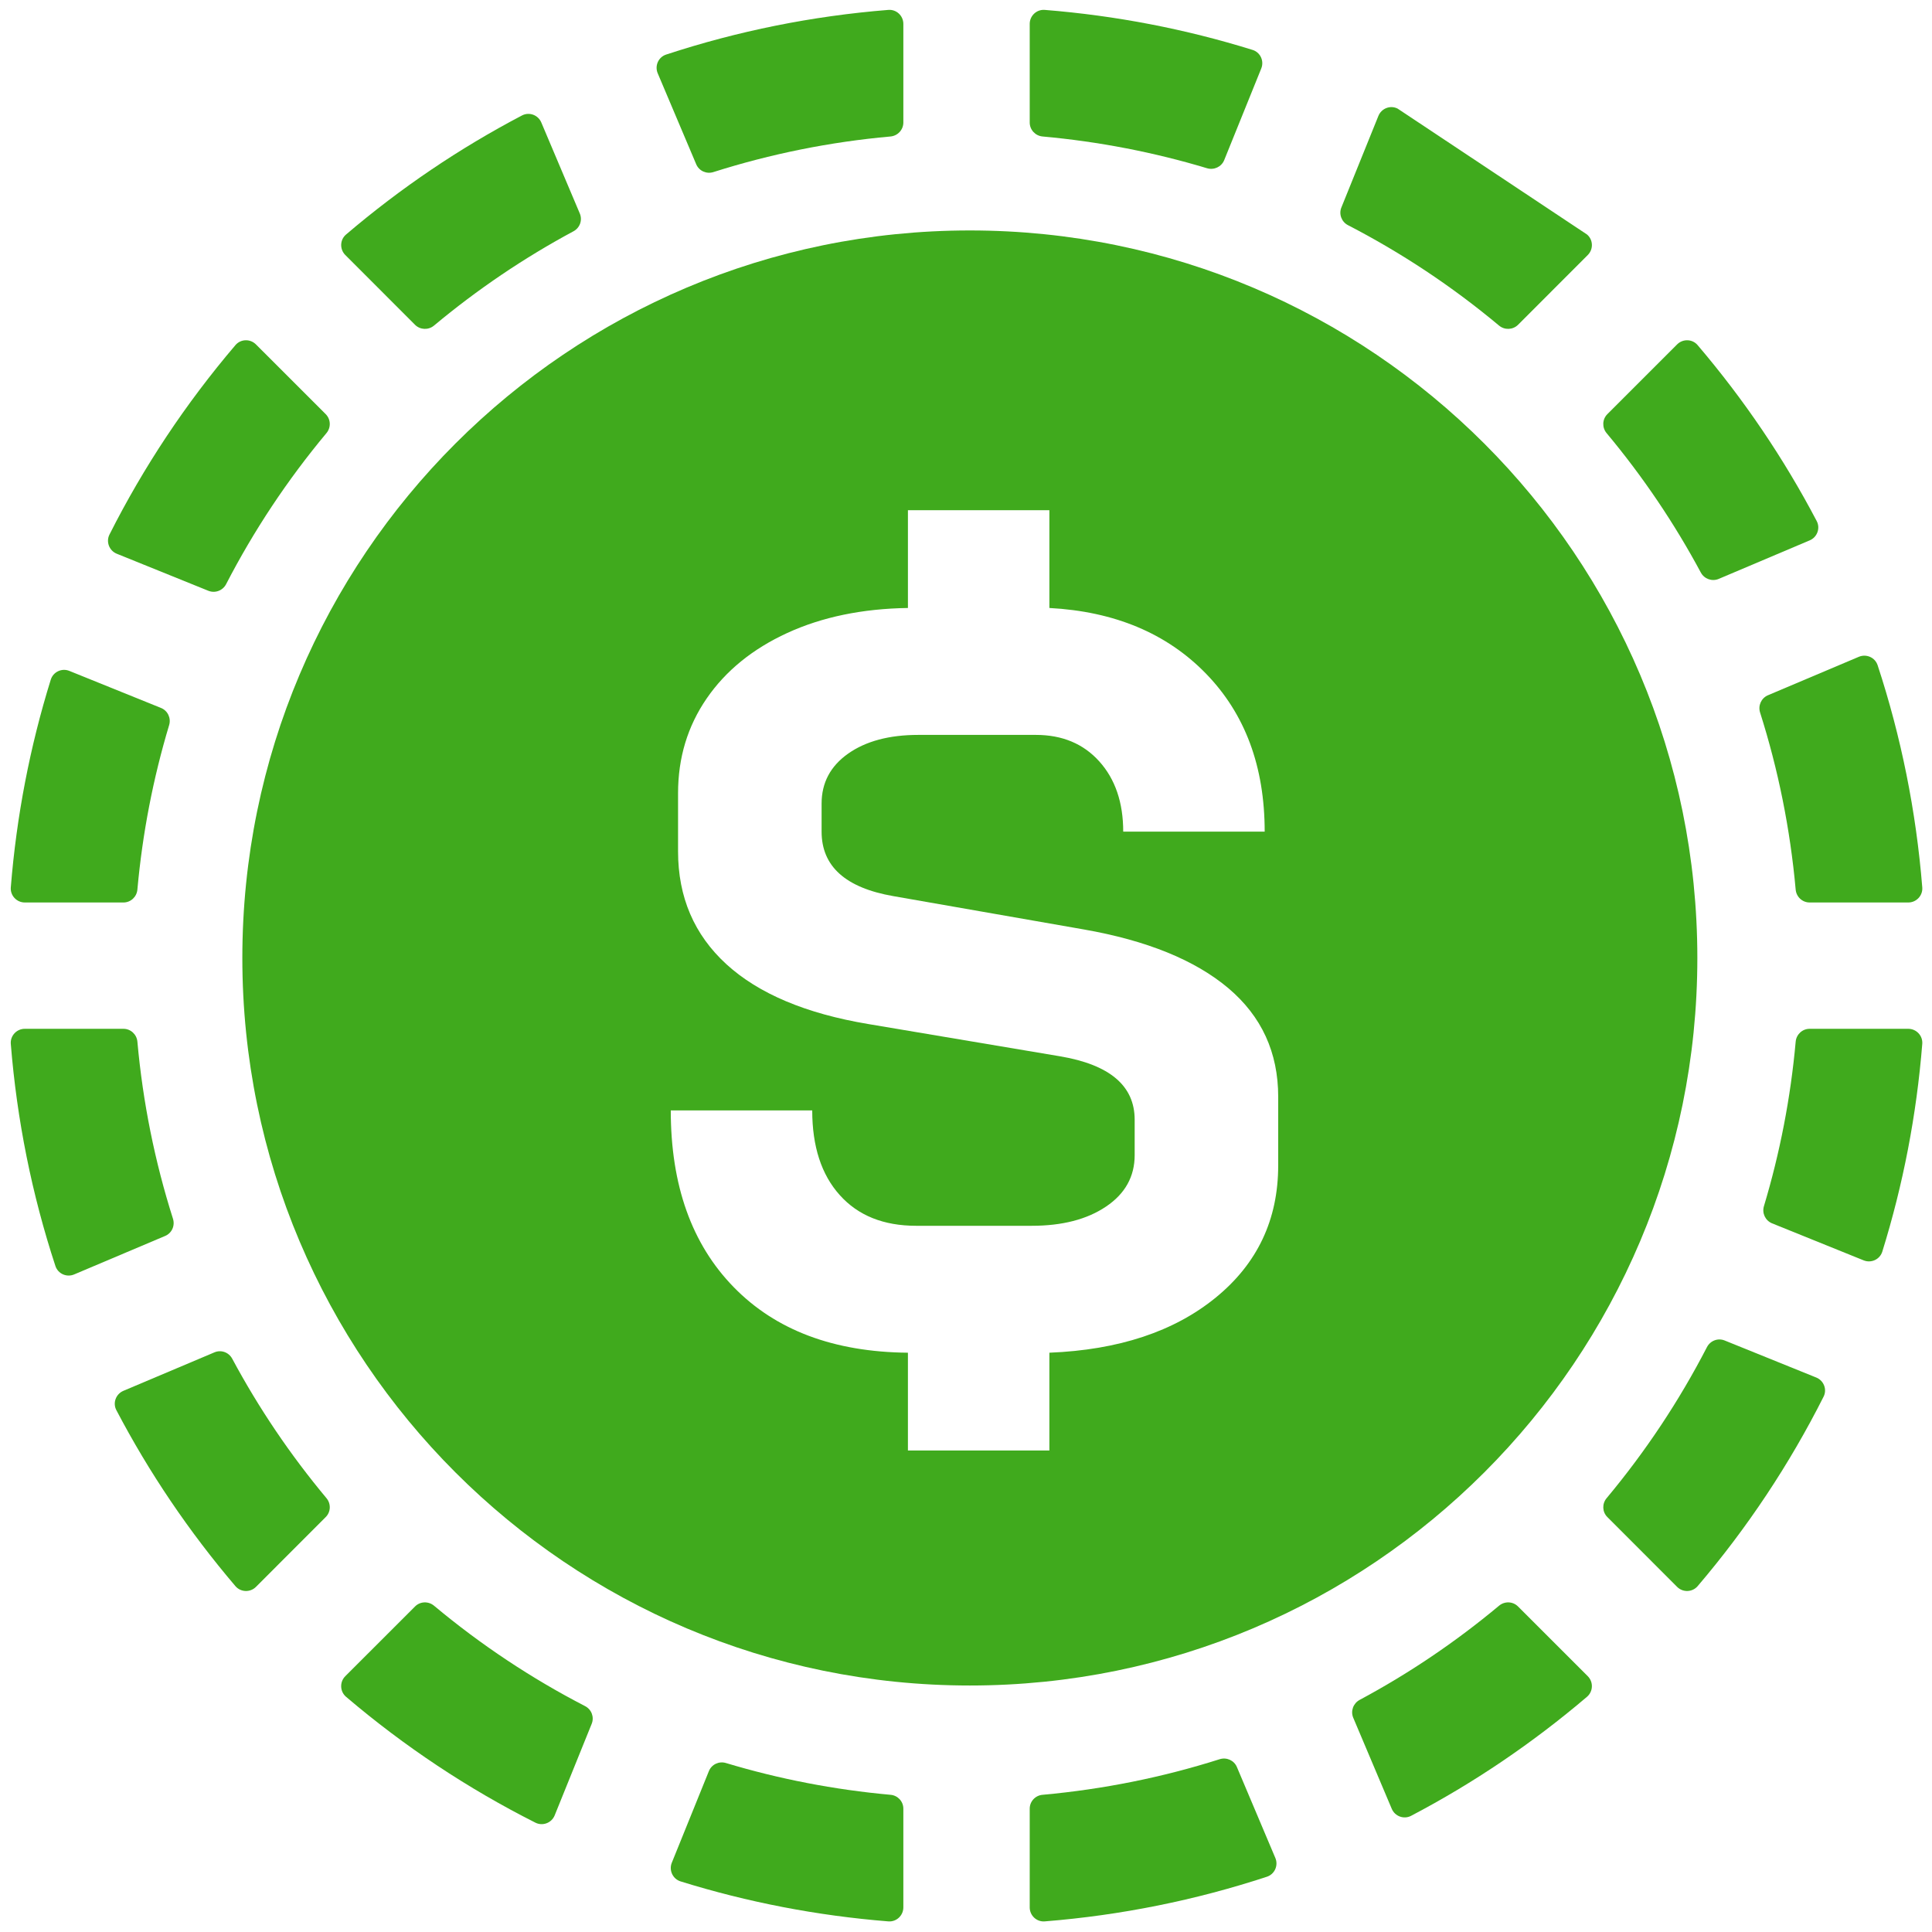 <?xml version="1.0" encoding="UTF-8"?>
<svg id="Layer_1" xmlns="http://www.w3.org/2000/svg" width="750" height="750" version="1.1" viewBox="0 0 750 750">
  <!-- Generator: Adobe Illustrator 29.5.1, SVG Export Plug-In . SVG Version: 2.1.0 Build 141)  -->
  <path d="M80.882,229.34c2.623,1.052,5.591-.066,6.891-2.565,10.722-20.754,23.747-40.422,38.958-58.643,1.817-2.171,1.702-5.361-.296-7.367l-27.081-27.069c-2.236-2.236-5.924-2.138-7.972.296-19.331,22.694-35.686,47.362-48.879,73.509-1.427,2.829-.095,6.282,2.841,7.466l35.538,14.373Z" fill="#40aa1d"/>
  <path d="M67.151,473.121c-7.043-22.168-11.697-45.191-13.814-68.74-.255-2.829-2.59-4.999-5.419-4.999H9.618c-3.157,0-5.682,2.697-5.427,5.854,2.376,29.601,8.214,58.511,17.325,86.238.987,2.993,4.362,4.506,7.281,3.256l35.303-14.932c2.602-1.085,3.906-3.98,3.05-6.677Z" fill="#40aa1d"/>
  <path d="M161.126,126.099c1.998,1.973,5.18,2.105,7.351.296,16.905-14.11,35.036-26.345,54.137-36.607,2.483-1.316,3.569-4.309,2.467-6.907l-14.944-35.324c-1.233-2.927-4.703-4.21-7.511-2.73-24.219,12.695-47.107,28.154-68.288,46.211-2.409,2.039-2.528,5.723-.292,7.959l27.081,27.101Z" fill="#40aa1d"/>
  <path d="M9.626,350.343h38.292c2.829,0,5.164-2.171,5.415-4.999,1.969-21.839,6.117-43.218,12.33-63.872.806-2.697-.543-5.591-3.157-6.644l-35.562-14.373c-2.939-1.217-6.298.362-7.236,3.388-8.087,26.016-13.304,53.019-15.516,80.646-.255,3.157,2.269,5.854,5.435,5.854Z" fill="#40aa1d"/>
  <path d="M660.265,222.269c1.332,2.467,4.317,3.552,6.919,2.467l35.336-14.965c2.919-1.217,4.198-4.703,2.726-7.499-12.708-24.207-28.174-47.099-46.215-68.28-2.047-2.434-5.739-2.533-7.976-.296l-27.077,27.069c-1.998,2.006-2.113,5.197-.304,7.367,14.114,16.905,26.337,35.028,36.59,54.137Z" fill="#40aa1d"/>
  <path d="M276.952,66.798c22.172-7.038,45.187-11.709,68.736-13.814,2.82-.263,4.991-2.598,4.991-5.427V9.273c0-3.157-2.689-5.69-5.838-5.427-29.613,2.368-58.515,8.223-86.242,17.333-3.009.987-4.506,4.341-3.277,7.269l14.936,35.291c1.098,2.631,4,3.914,6.693,3.059Z" fill="#40aa1d"/>
  <path d="M404.726,52.984c21.831,1.973,43.201,6.117,63.872,12.334,2.701.789,5.579-.559,6.636-3.157l14.389-35.587c1.184-2.927-.37-6.282-3.396-7.203-26.012-8.091-53.027-13.32-80.646-15.524-3.153-.263-5.846,2.269-5.846,5.427v38.284c0,2.829,2.171,5.164,4.991,5.427Z" fill="#40aa1d"/>
  <path d="M581.933,126.394c2.175,1.809,5.357,1.677,7.359-.296l27.081-27.101c2.236-2.236,2.117-5.92-.288-7.959l-73.526-48.874c-2.829-1.447-6.274-.099-7.466,2.829l-14.373,35.554c-1.061,2.598.074,5.591,2.582,6.874,20.754,10.722,40.405,23.747,58.63,38.975Z" fill="#40aa1d"/>
  <path d="M669.531,520.384c-2.623-1.085-5.595.066-6.891,2.565-10.722,20.754-23.747,40.422-38.958,58.643-1.817,2.171-1.702,5.361.296,7.335l27.081,27.101c2.236,2.236,5.92,2.105,7.972-.296,19.331-22.694,35.686-47.362,48.879-73.542,1.427-2.796.095-6.249-2.841-7.433l-35.538-14.373Z" fill="#40aa1d"/>
  <path d="M740.788,399.382h-38.292c-2.829,0-5.164,2.171-5.415,4.999-1.969,21.839-6.117,43.185-12.33,63.872-.806,2.697.543,5.558,3.157,6.644l35.562,14.373c2.939,1.184,6.294-.362,7.236-3.388,8.087-26.016,13.304-53.019,15.516-80.646.255-3.157-2.269-5.854-5.435-5.854Z" fill="#40aa1d"/>
  <path d="M589.288,623.626c-1.998-2.006-5.18-2.105-7.351-.296-16.905,14.11-35.036,26.345-54.137,36.574-2.483,1.349-3.569,4.341-2.467,6.94l14.94,35.324c1.238,2.927,4.707,4.21,7.515,2.73,24.219-12.695,47.107-28.187,68.288-46.211,2.409-2.072,2.528-5.756.292-7.992l-27.081-27.069Z" fill="#40aa1d"/>
  <path d="M683.263,276.603c7.043,22.168,11.697,45.191,13.814,68.74.255,2.829,2.59,4.999,5.419,4.999h38.296c3.162,0,5.686-2.697,5.431-5.854-2.376-29.601-8.214-58.511-17.325-86.238-.987-3.026-4.366-4.506-7.281-3.289l-35.303,14.932c-2.602,1.118-3.906,4.013-3.05,6.71Z" fill="#40aa1d"/>
  <path d="M168.485,623.33c-2.179-1.809-5.361-1.71-7.363.296l-27.081,27.069c-2.236,2.236-2.117,5.92.288,7.992,22.702,19.339,47.37,35.686,73.526,48.874,2.829,1.414,6.274.099,7.466-2.829l14.373-35.554c1.061-2.631-.074-5.591-2.582-6.874-20.754-10.722-40.405-23.747-58.626-38.975Z" fill="#40aa1d"/>
  <path d="M90.149,527.455c-1.332-2.5-4.321-3.585-6.919-2.467l-35.336,14.932c-2.919,1.25-4.198,4.703-2.726,7.499,12.708,24.24,28.174,47.131,46.215,68.312,2.047,2.401,5.739,2.533,7.976.296l27.077-27.101c1.998-1.973,2.113-5.164.304-7.335-14.114-16.905-26.337-35.028-36.59-54.137Z" fill="#40aa1d"/>
  <path d="M345.688,696.74c-21.831-1.973-43.201-6.117-63.872-12.334-2.705-.822-5.579.526-6.636,3.157l-14.389,35.554c-1.184,2.927.37,6.282,3.396,7.236,26.012,8.091,53.027,13.32,80.646,15.524,3.153.263,5.846-2.269,5.846-5.427v-38.317c0-2.829-2.171-5.164-4.991-5.394Z" fill="#40aa1d"/>
  <path d="M473.462,682.926c-22.172,7.038-45.187,11.676-68.736,13.814-2.82.23-4.991,2.565-4.991,5.394v38.317c0,3.157,2.689,5.69,5.838,5.427,29.613-2.368,58.515-8.223,86.242-17.333,3.009-.987,4.506-4.374,3.277-7.269l-14.932-35.324c-1.102-2.598-4.004-3.881-6.697-3.026Z" fill="#40aa1d"/>
  <path d="M658.908,371.885c0-155.964-126.446-282.426-282.418-282.426S94.076,215.921,94.076,371.885s126.442,282.426,282.414,282.426,282.418-126.429,282.418-282.426ZM496.193,452.433c0,21.017-8.075,38.087-24.228,51.276-16.153,13.189-37.688,20.326-64.596,21.411v37.955h-54.914v-37.955c-28.799-.263-51.341-8.749-67.63-25.457-16.289-16.675-24.433-39.534-24.433-68.609h54.914c0,13.978,3.56,24.963,10.702,32.89,7.125,7.959,17.025,11.906,29.679,11.906h44.813c11.849,0,21.461-2.467,28.869-7.466,7.396-4.966,11.109-11.643,11.109-19.964v-13.748c0-13.189-9.694-21.378-29.071-24.635l-74.29-12.498c-24.228-4.045-42.597-11.775-55.12-23.22-12.506-11.446-18.776-26.049-18.776-43.809v-22.595c0-13.748,3.696-25.983,11.109-36.771,7.396-10.755,17.822-19.241,31.282-25.424,13.46-6.183,29.083-9.439,46.844-9.703v-37.955h54.914v37.955c25.288,1.349,45.548,9.834,60.76,25.457,15.203,15.623,22.817,36.047,22.817,61.373h-54.918c0-11.314-3.1-20.392-9.283-27.266-6.187-6.874-14.398-10.295-24.626-10.295h-45.627c-11.298,0-20.396,2.434-27.249,7.269-6.866,4.835-10.303,11.314-10.303,19.372v10.919c0,13.452,9.283,21.806,27.858,25.029l73.896,12.926c24.487,4.276,43.193,11.906,56.127,22.793,12.918,10.919,19.372,24.963,19.372,42.198v26.641Z" fill="#40aa1d"/>
</svg>
